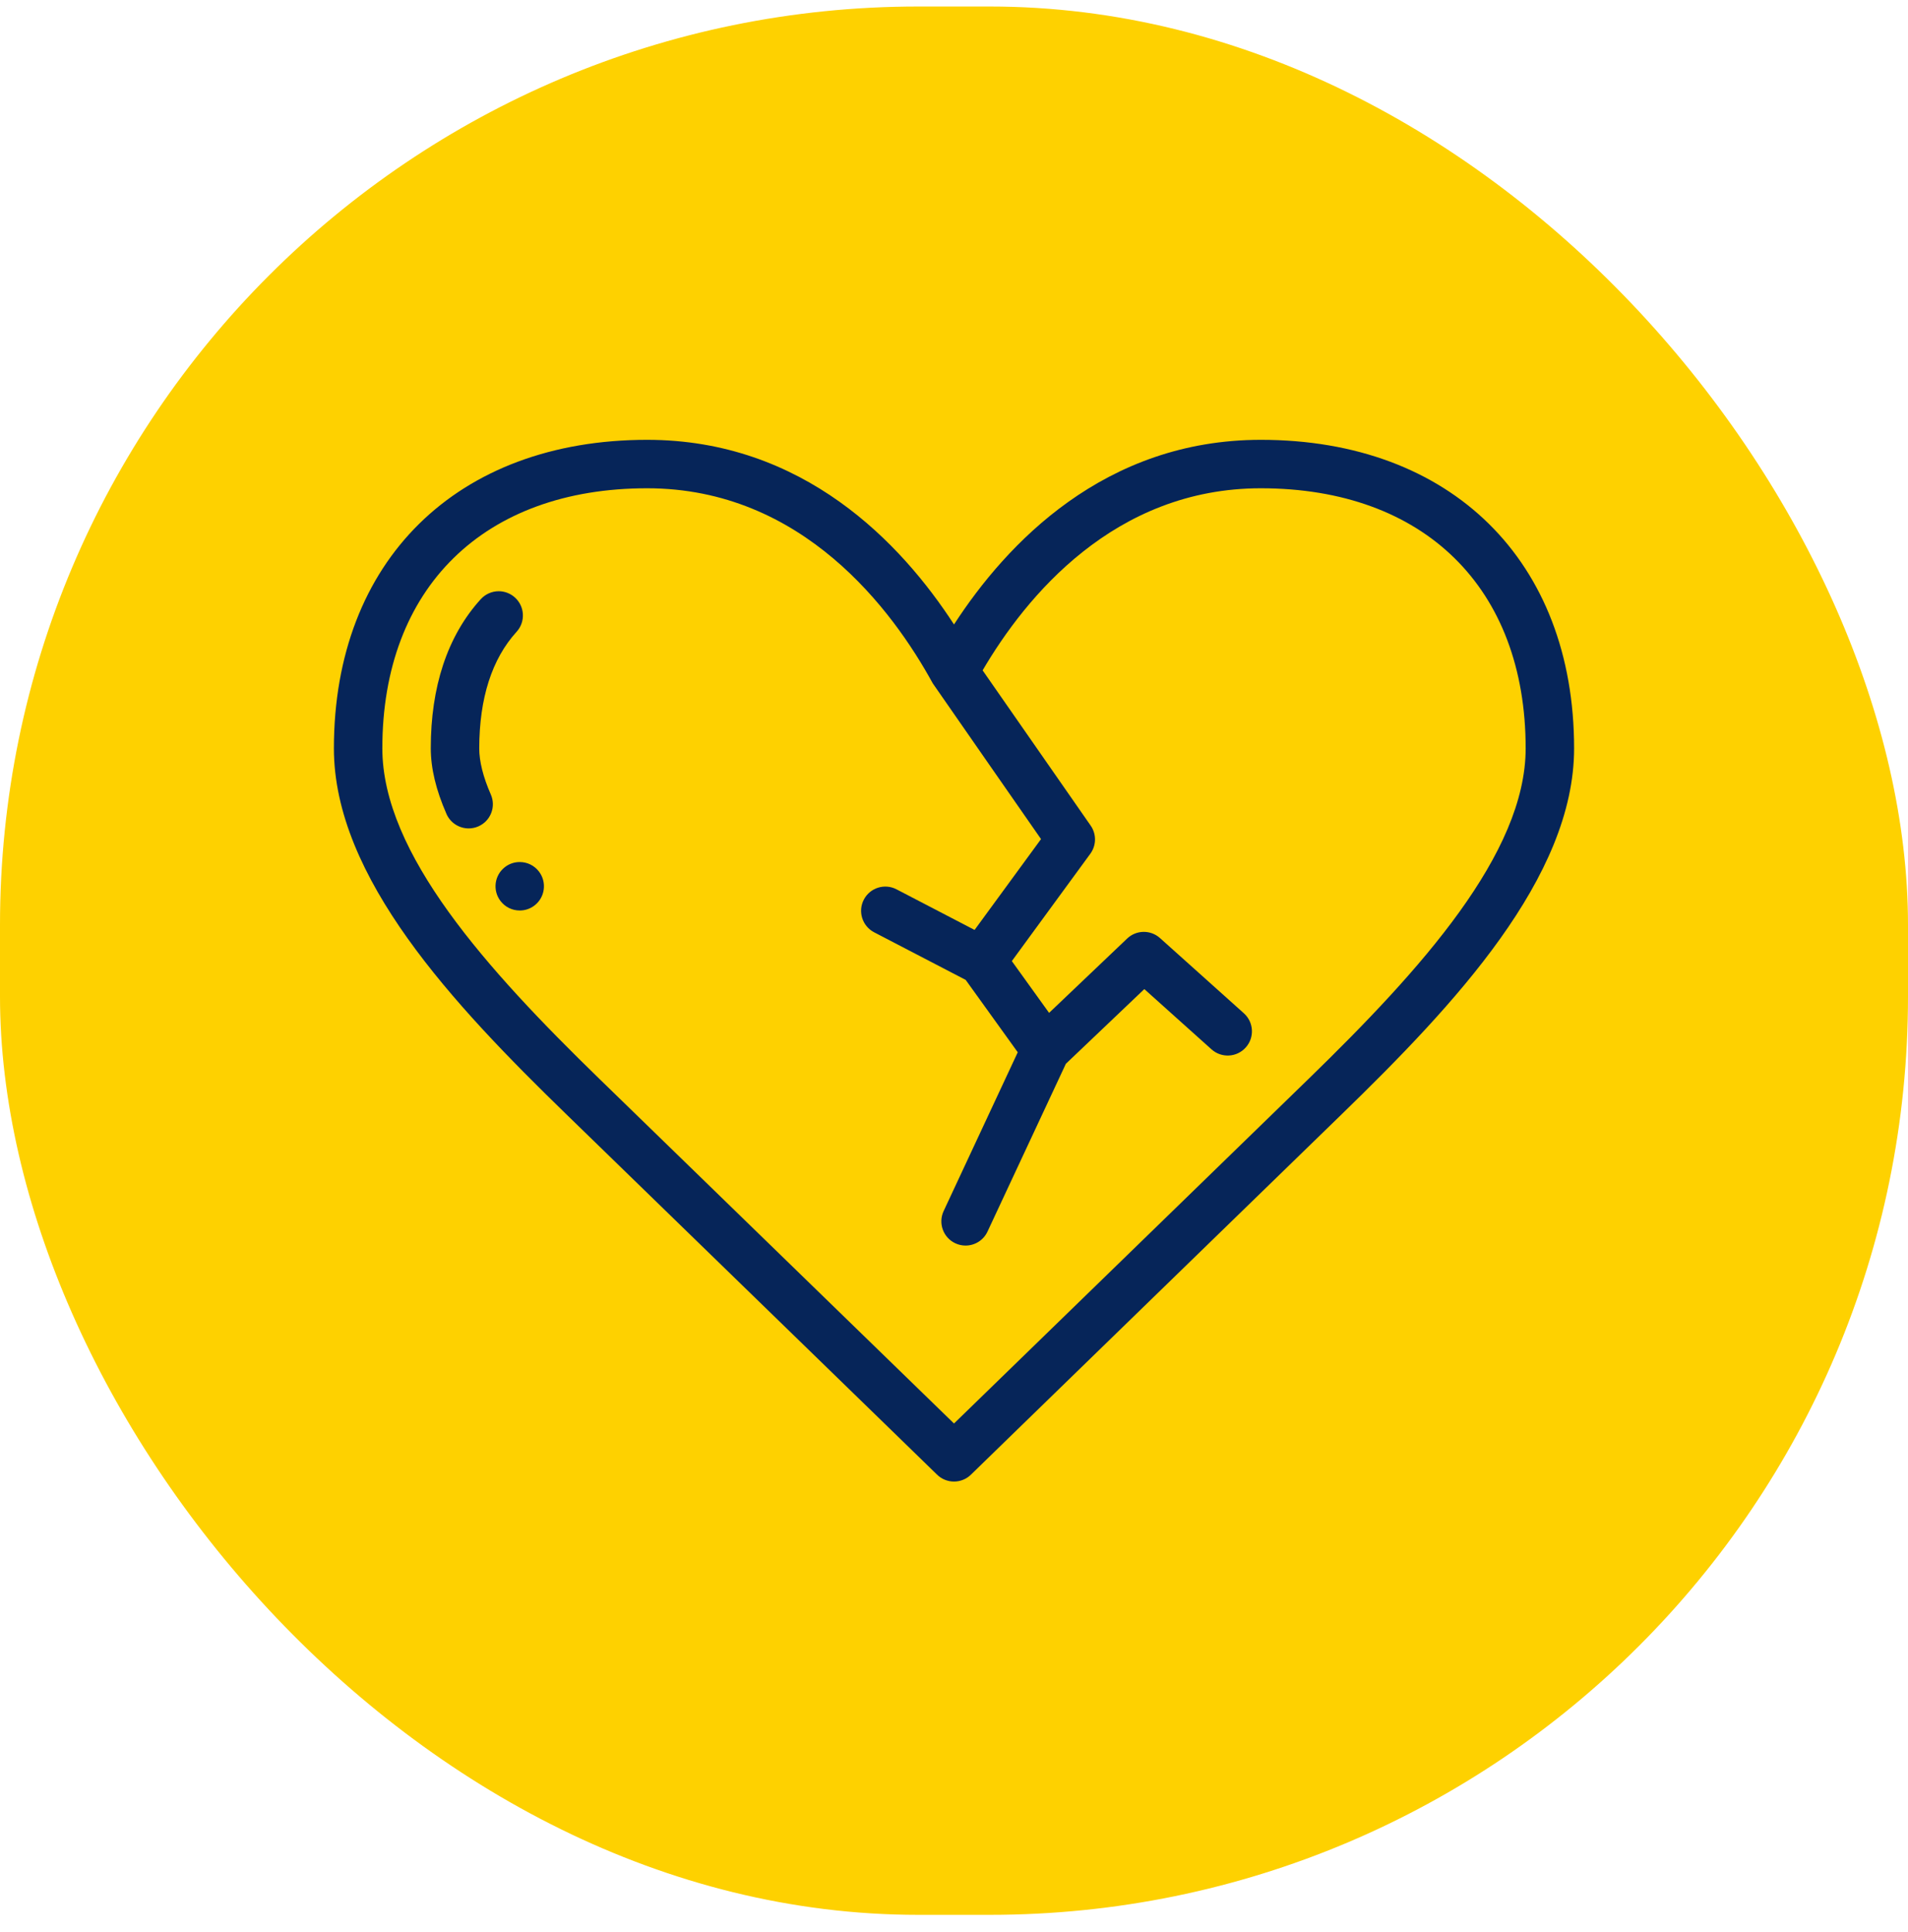 <svg width="80" height="81" viewBox="0 0 80 81" fill="none" xmlns="http://www.w3.org/2000/svg">
<rect y="0.273" width="80" height="80" rx="38.5" fill="#FED100"/>
<path d="M52.866 18.438C46.31 18.438 42.208 22.776 40 26.179C37.792 22.776 33.69 18.438 27.134 18.438C19.155 18.438 14 23.515 14 31.372C14 36.787 19.015 42.115 23.716 46.684C31.504 54.253 35.355 57.995 37.281 59.866C39.184 61.714 39.202 61.732 39.281 61.811C39.472 62.002 39.73 62.109 40 62.109C40.27 62.109 40.528 62.002 40.719 61.811C40.798 61.732 40.816 61.714 42.719 59.866C44.644 57.995 48.496 54.253 56.284 46.684C60.985 42.115 66 36.788 66 31.372C66 23.515 60.845 18.438 52.866 18.438ZM54.868 45.227C47.08 52.796 43.229 56.538 41.303 58.409C40.702 58.993 40.288 59.395 40 59.675C39.712 59.395 39.298 58.993 38.697 58.409C36.771 56.538 32.92 52.796 25.131 45.227C20.405 40.633 16.031 35.776 16.031 31.372C16.031 24.647 20.285 20.469 27.134 20.469C33.657 20.469 37.437 25.592 39.109 28.646C39.126 28.677 43.649 35.176 43.649 35.176L40.863 38.984L37.588 37.281C37.091 37.022 36.477 37.216 36.219 37.714C35.96 38.211 36.154 38.824 36.651 39.083L40.49 41.079L42.673 44.113L39.565 50.77C39.328 51.278 39.547 51.883 40.055 52.12C40.194 52.185 40.34 52.216 40.484 52.216C40.867 52.216 41.233 51.999 41.405 51.629L44.69 44.596L47.98 41.464L50.798 43.991C51.216 44.365 51.858 44.33 52.232 43.912C52.607 43.495 52.572 42.853 52.154 42.478L48.637 39.325C48.242 38.971 47.642 38.98 47.259 39.346L43.987 42.461L42.425 40.29L45.716 35.79C45.972 35.44 45.978 34.966 45.73 34.61L41.2 28.102C43.006 25.021 46.717 20.469 52.866 20.469C59.715 20.469 63.969 24.647 63.969 31.372C63.969 35.776 59.595 40.633 54.868 45.227Z" fill="#062559"/>
<path d="M21.593 25.05C21.406 24.88 21.163 24.785 20.91 24.785C20.625 24.785 20.352 24.906 20.16 25.116C20.159 25.116 20.159 25.117 20.159 25.117C19.462 25.882 18.931 26.808 18.579 27.872C18.234 28.914 18.061 30.091 18.062 31.372C18.064 32.215 18.279 33.113 18.72 34.121C18.881 34.49 19.247 34.728 19.65 34.728C19.79 34.728 19.927 34.7 20.057 34.643C20.306 34.534 20.497 34.335 20.596 34.082C20.694 33.829 20.688 33.553 20.579 33.305C20.259 32.579 20.092 31.911 20.094 31.372C20.097 29.269 20.624 27.625 21.661 26.484C22.038 26.07 22.007 25.427 21.593 25.05Z" fill="#062559"/>
<path d="M22.596 36.534C22.402 36.282 22.109 36.138 21.791 36.138C21.564 36.138 21.35 36.211 21.172 36.349C20.728 36.691 20.645 37.331 20.988 37.774C20.988 37.775 20.988 37.775 20.989 37.775C21.183 38.026 21.475 38.169 21.793 38.169C22.018 38.169 22.233 38.096 22.412 37.958C22.855 37.617 22.938 36.977 22.596 36.534Z" fill="#062559"/>
</svg>
